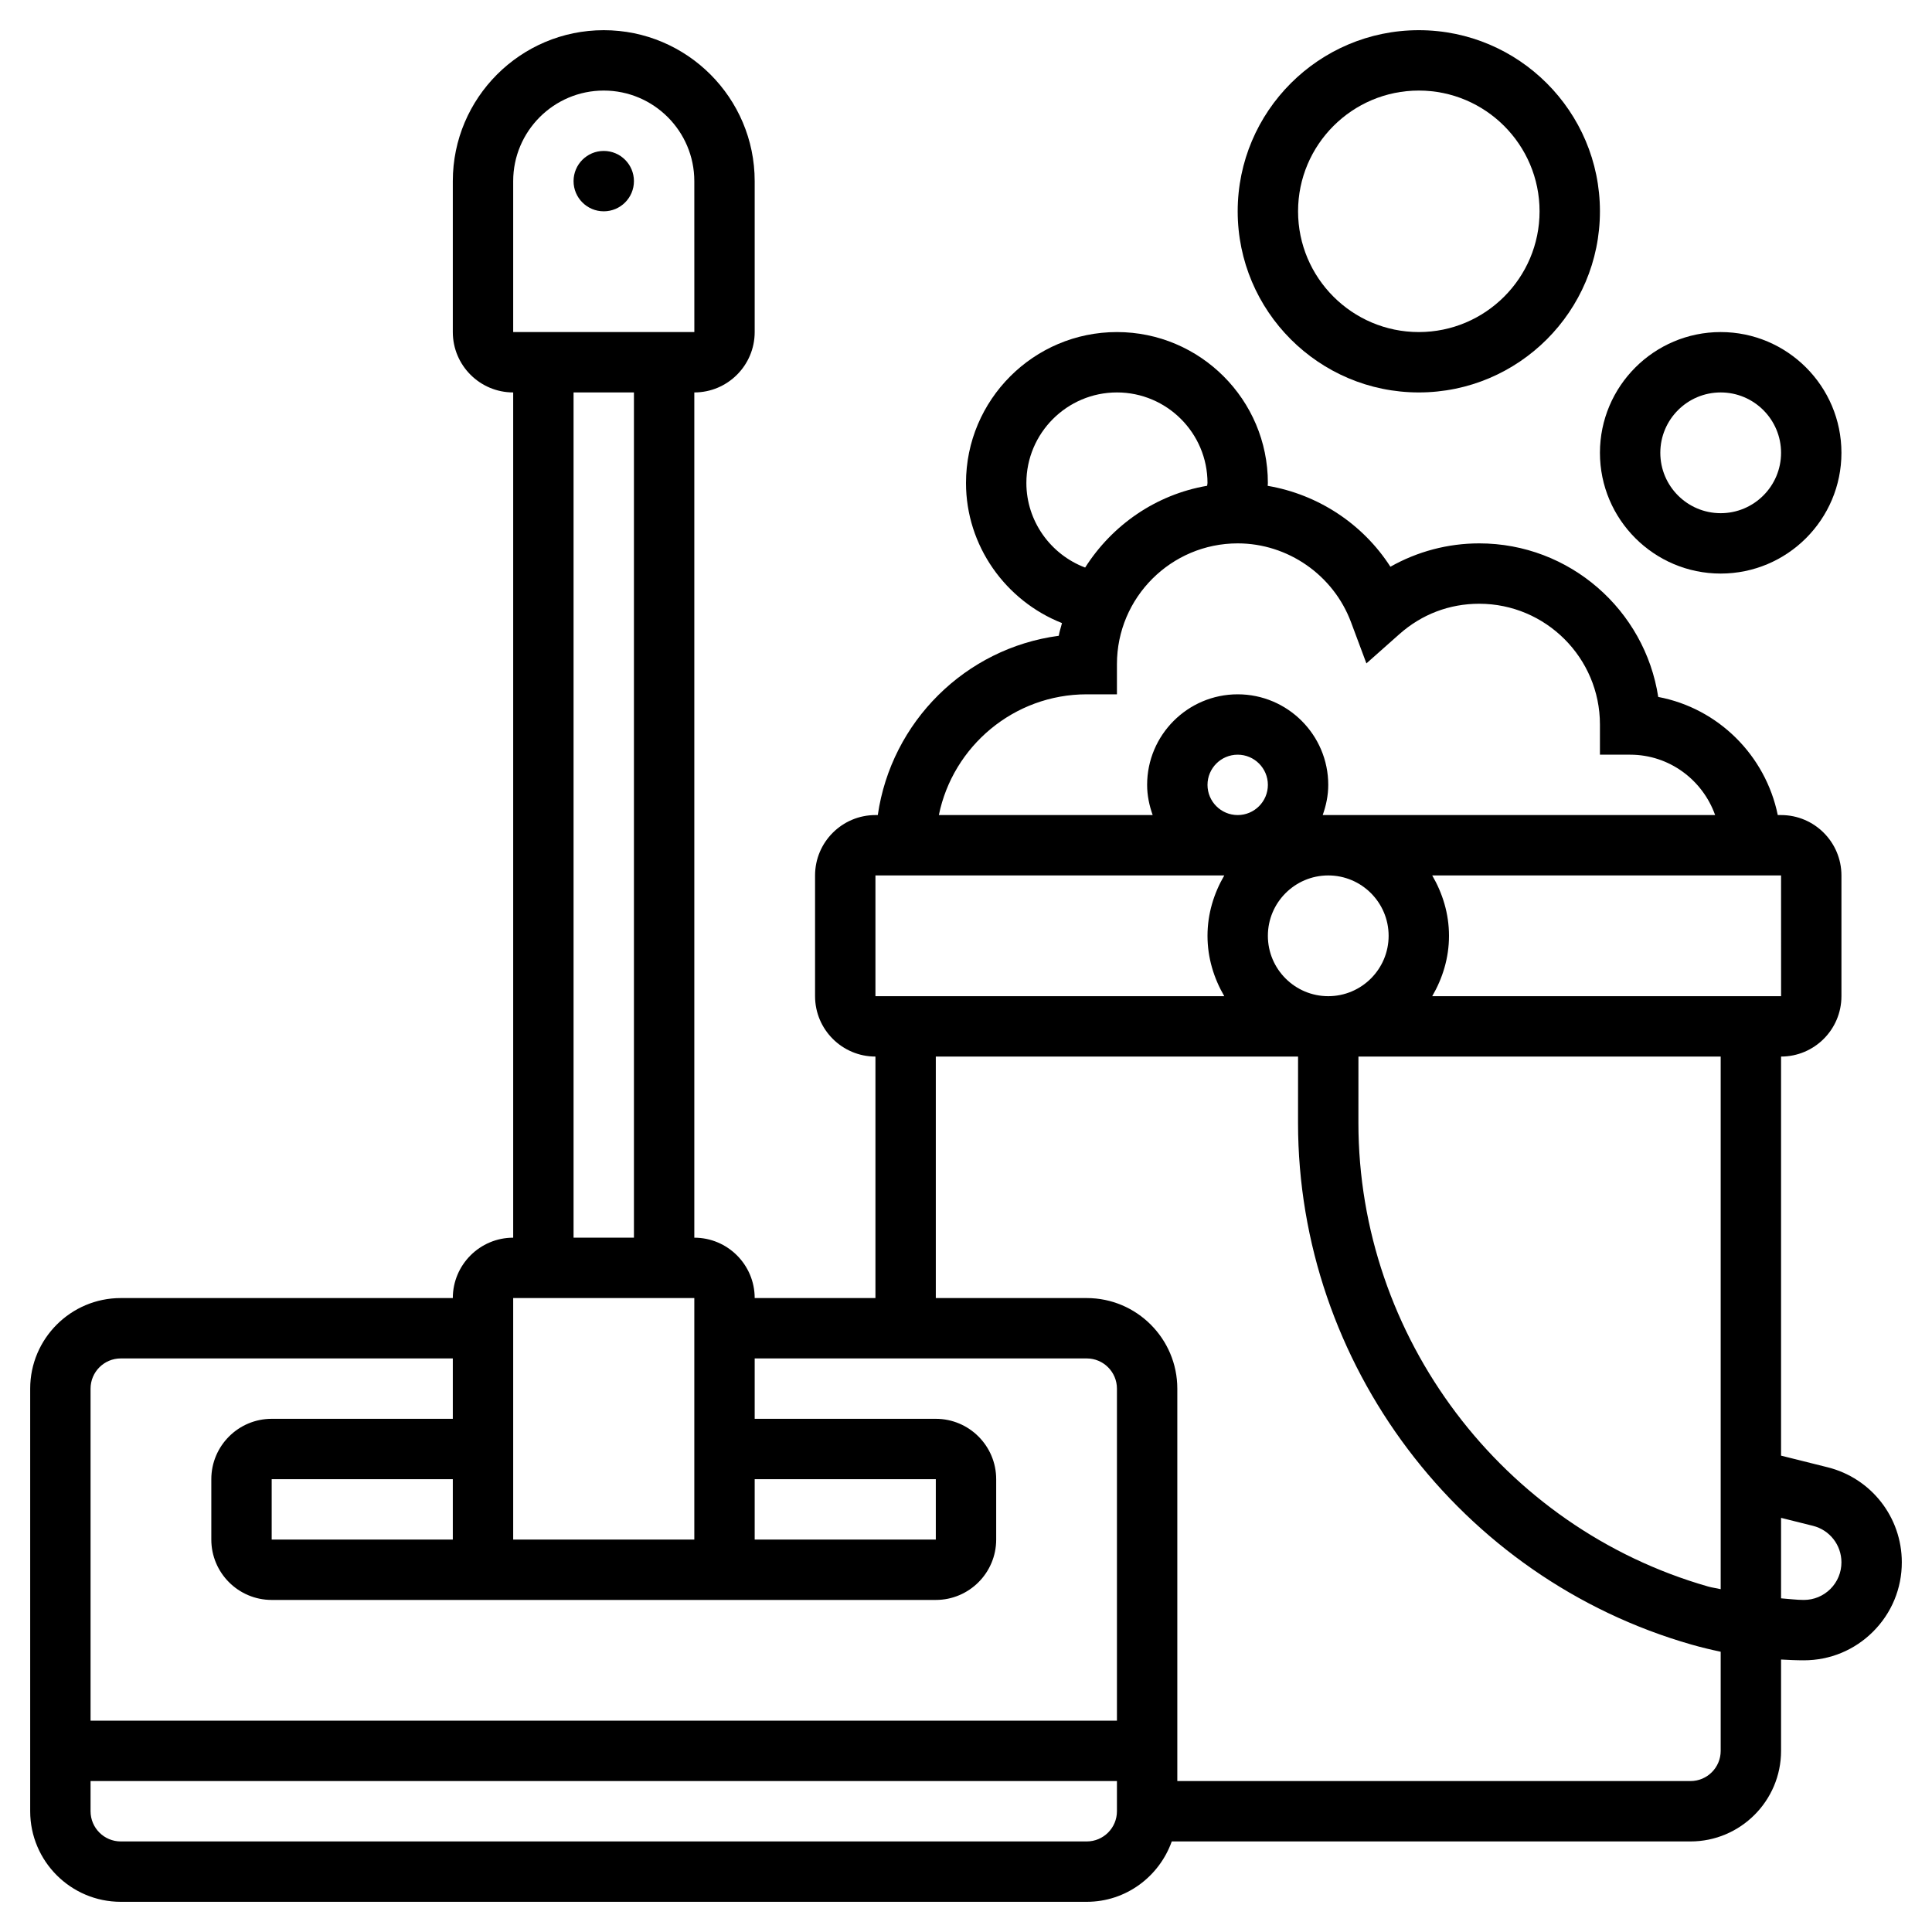 <svg id="_x33_0" enable-background="new 0 0 64 64" height="512" viewBox="0 0 64 64" width="512" xmlns="http://www.w3.org/2000/svg"><g><circle cx="20" cy="6" r="1"/><path d="m60.541 48.605-1.541-.385v-13.22c1.103 0 2-.897 2-2v-4c0-1.103-.897-2-2-2h-.109c-.405-1.978-1.973-3.538-3.96-3.913-.442-2.877-2.933-5.087-5.931-5.087-1.038 0-2.05.27-2.941.774-.912-1.42-2.397-2.396-4.065-2.68.001-.031.006-.062.006-.094 0-2.757-2.243-5-5-5s-5 2.243-5 5c0 2.08 1.311 3.901 3.179 4.64-.033.141-.083.276-.106.421-3.095.411-5.55 2.854-5.995 5.939h-.078c-1.103 0-2 .897-2 2v4c0 1.103.897 2 2 2v8h-4c0-1.103-.897-2-2-2v-28c1.103 0 2-.897 2-2v-5c0-2.757-2.243-5-5-5s-5 2.243-5 5v5c0 1.103.897 2 2 2v28c-1.103 0-2 .897-2 2h-11c-1.654 0-3 1.346-3 3v14c0 1.654 1.346 3 3 3h32c1.302 0 2.402-.839 2.816-2h17.184c1.654 0 3-1.346 3-3v-3.026c.251.014.502.026.754.026.867 0 1.683-.338 2.296-.952.613-.613.951-1.429.95-2.297-.001-1.491-1.013-2.785-2.459-3.146zm-3.541 4.039c-.137-.034-.278-.049-.414-.088-6.822-1.95-11.587-8.267-11.587-15.361l.001-2.195h12zm-17-26.644c0-.551.448-1 1-1s1 .449 1 1-.448 1-1 1-1-.449-1-1zm2 5c0-1.103.897-2 2-2s2 .897 2 2-.897 2-2 2-2-.897-2-2zm17.001 2h-11.557c.344-.591.556-1.268.556-2s-.212-1.409-.556-2h11.556zm-25.001-17c0-1.654 1.346-3 3-3s3 1.346 3 3c0 .031-.011.061-.012.092-1.702.291-3.148 1.305-4.041 2.709-1.143-.431-1.947-1.537-1.947-2.801zm2 7h1v-1c0-2.206 1.794-4 4-4 1.662 0 3.17 1.049 3.754 2.61l.51 1.366 1.091-.968c.742-.659 1.657-1.008 2.645-1.008 2.206 0 4 1.794 4 4v1h1c1.302 0 2.402.839 2.816 2h-13c.112-.314.184-.648.184-1 0-1.654-1.346-3-3-3s-3 1.346-3 3c0 .352.072.686.184 1h-7.083c.465-2.279 2.485-4 4.899-4zm-7 6h11.556c-.344.591-.556 1.268-.556 2s.212 1.409.556 2h-11.556zm-4 20h6v2h-6zm-8-43c0-1.654 1.346-3 3-3s3 1.346 3 3l.001 5h-6.001zm2 7h2v28h-2zm4 30v8h-6v-8zm-8 8h-6v-2h6zm-11-6h11v2h-6c-1.103 0-2 .897-2 2v2c0 1.103.897 2 2 2h22c1.103 0 2-.897 2-2v-2c0-1.103-.897-2-2-2h-6v-2h11c.552 0 1 .449 1 1v11h-34v-11c0-.551.448-1 1-1zm32 16h-32c-.552 0-1-.449-1-1v-1h34v1c0 .551-.448 1-1 1zm21-3c0 .551-.448 1-1 1h-17v-13c0-1.654-1.346-3-3-3h-5v-8h12l-.001 2.195c0 7.983 5.361 15.091 13.038 17.285.318.091.64.168.963.236zm3.636-5.365c-.236.235-.549.365-.882.365-.253 0-.502-.036-.754-.053v-2.666l1.057.264c.555.139.942.635.943 1.208 0 .333-.129.646-.364.882z"/><path d="m57 19c2.206 0 4-1.794 4-4s-1.794-4-4-4-4 1.794-4 4 1.794 4 4 4zm0-6c1.103 0 2 .897 2 2s-.897 2-2 2-2-.897-2-2 .897-2 2-2z"/><path d="m47 13c3.309 0 6-2.691 6-6s-2.691-6-6-6-6 2.691-6 6 2.691 6 6 6zm0-10c2.206 0 4 1.794 4 4s-1.794 4-4 4-4-1.794-4-4 1.794-4 4-4z"/></g></svg>